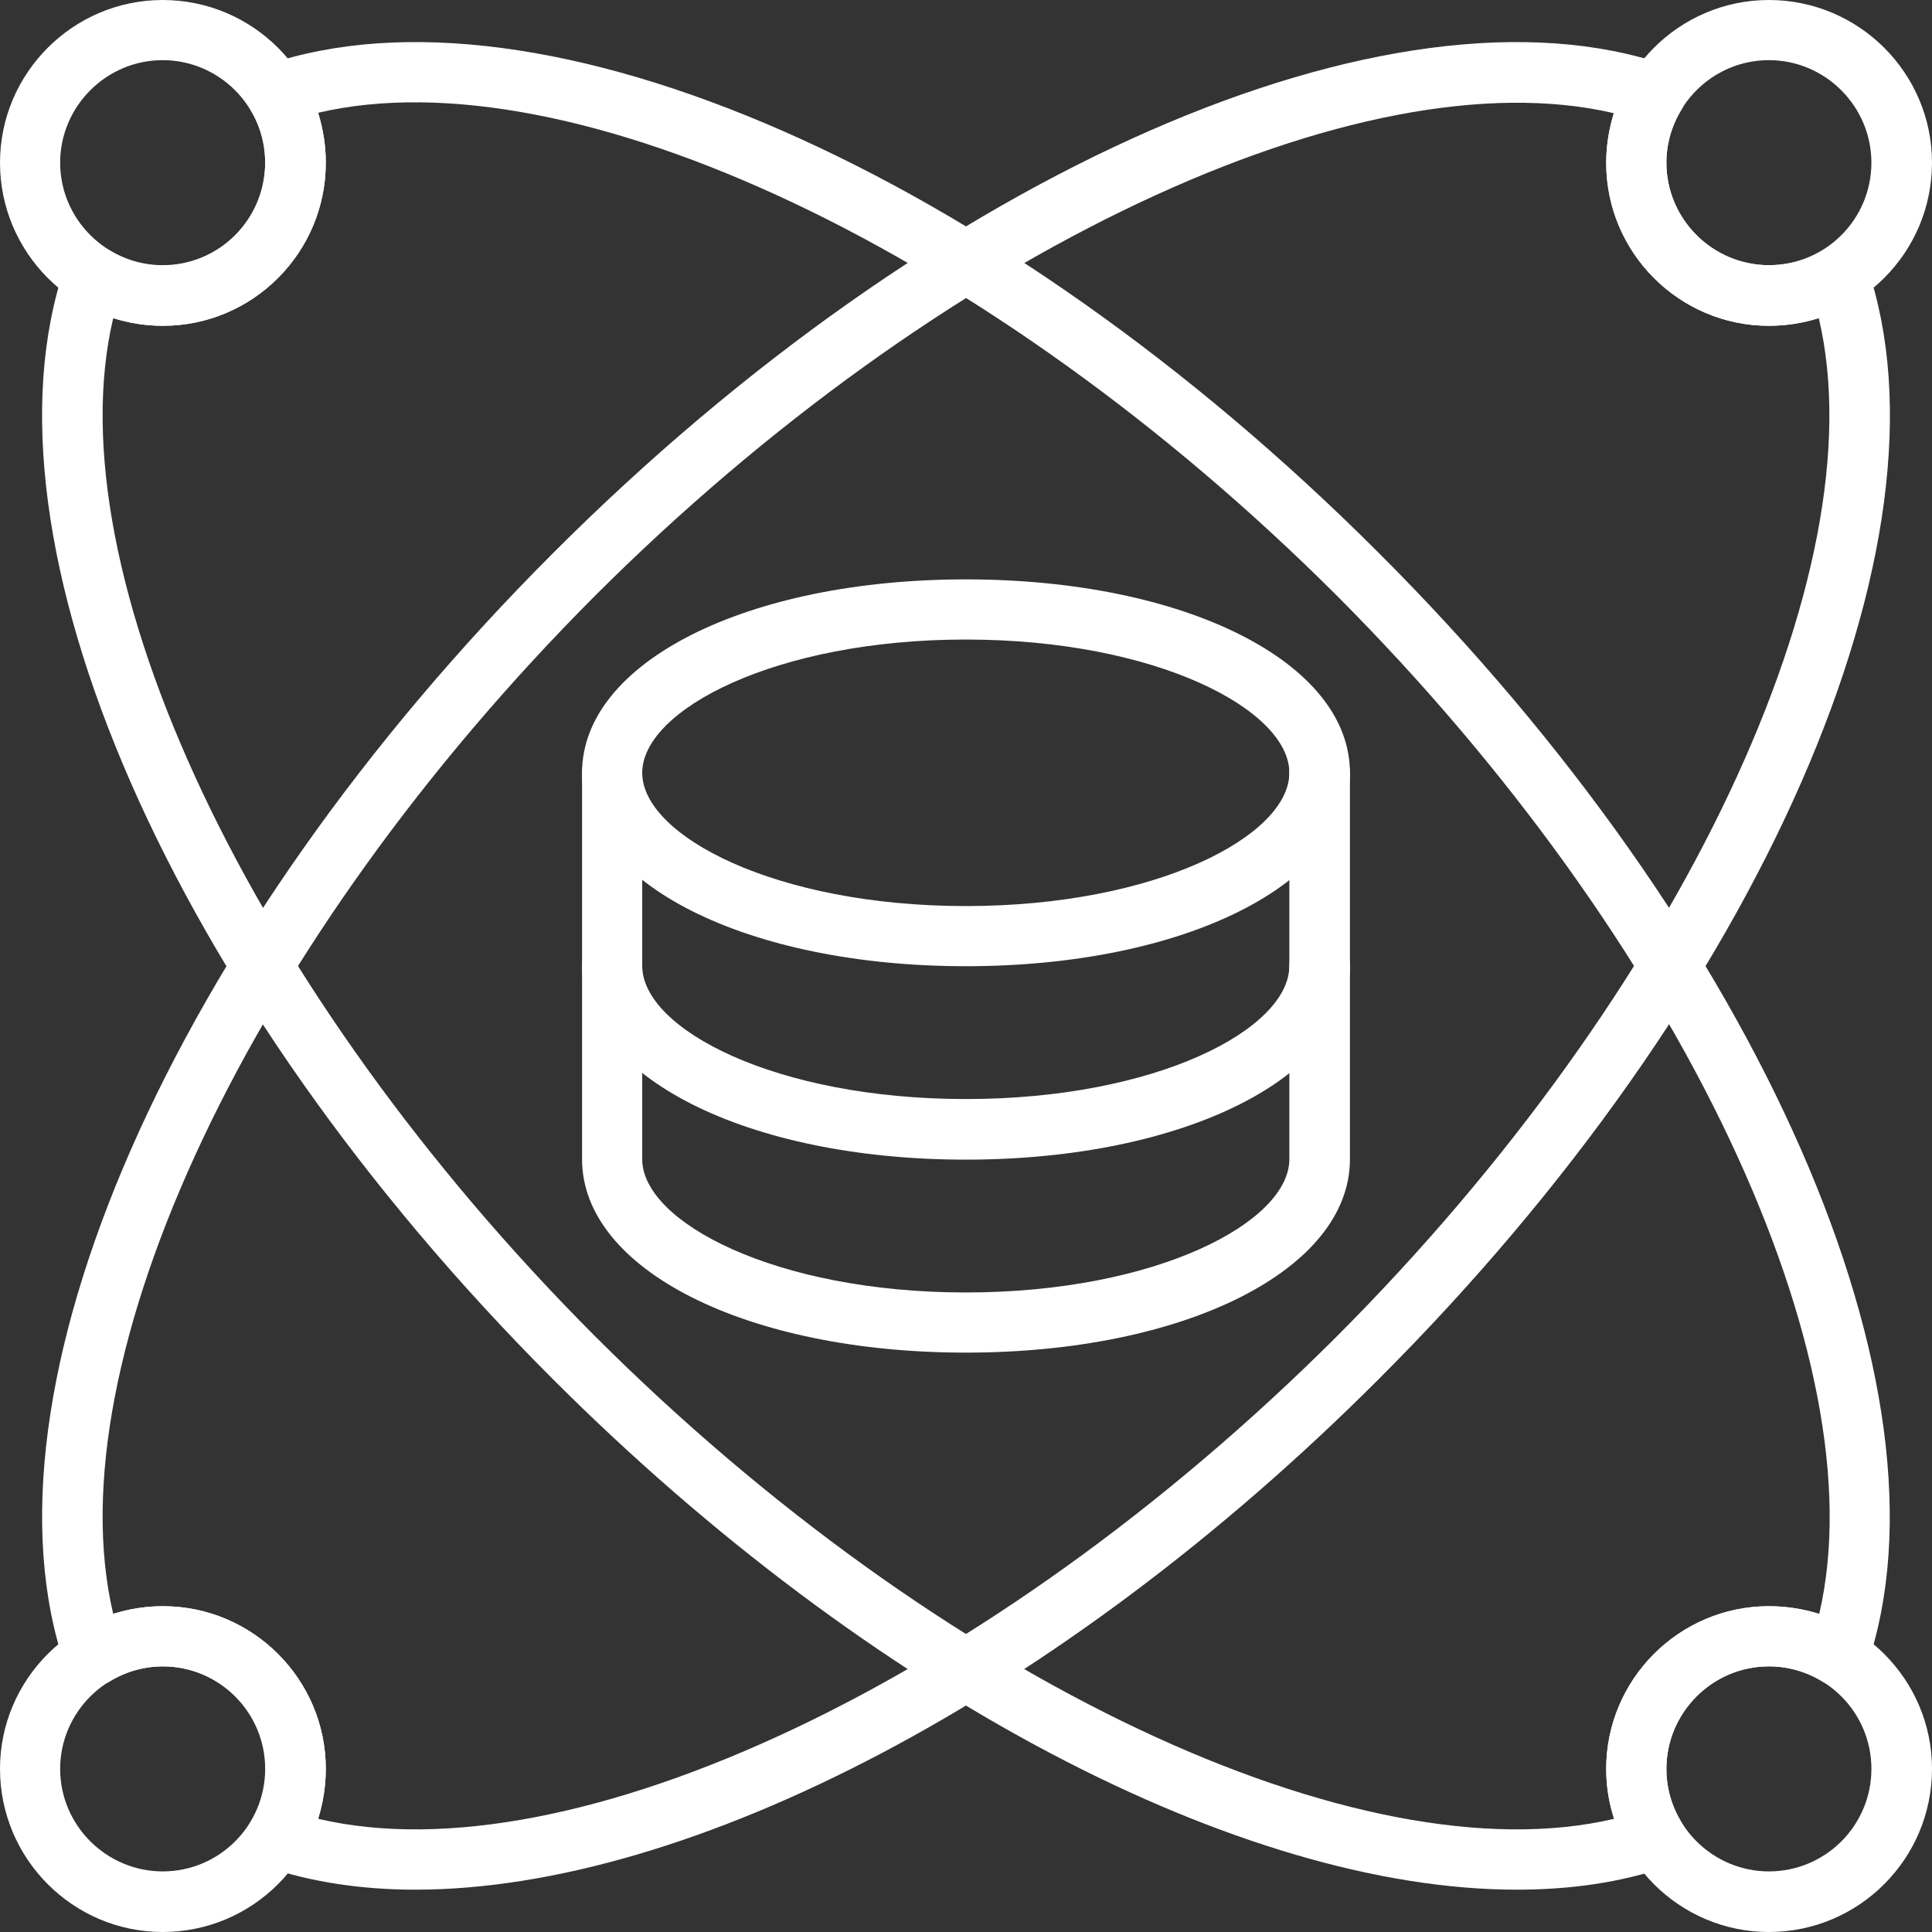 <svg width="44" height="44" viewBox="0 0 44 44" fill="none" xmlns="http://www.w3.org/2000/svg">
<rect x="0" y="0" width="44" height="44" fill="#333333" stroke="none"/>
<path fill-rule="evenodd" clip-rule="evenodd" d="M34.54 43.036C28.308 43.036 19.843 38.661 12.586 31.404C3.908 22.726 -0.66 12.302 1.482 6.059C1.553 5.867 1.705 5.704 1.898 5.643C2.101 5.572 2.314 5.593 2.497 5.704C2.862 5.927 3.278 6.049 3.705 6.049C4.994 6.049 6.039 4.994 6.039 3.705C6.039 3.278 5.928 2.862 5.704 2.497C5.593 2.314 5.572 2.101 5.643 1.898C5.714 1.705 5.867 1.553 6.059 1.482C12.302 -0.66 22.726 3.908 31.404 12.596C40.092 21.274 44.65 31.698 42.518 37.94C42.447 38.133 42.295 38.296 42.102 38.356C41.899 38.428 41.686 38.407 41.503 38.296C41.138 38.072 40.721 37.95 40.285 37.95C38.996 37.95 37.951 39.006 37.951 40.285C37.951 40.721 38.072 41.138 38.296 41.503C38.407 41.686 38.428 41.899 38.357 42.102C38.285 42.295 38.133 42.447 37.94 42.518C36.905 42.873 35.768 43.036 34.54 43.036ZM2.578 7.247C1.218 13.012 5.714 22.584 13.56 30.44C21.416 38.285 30.978 42.782 36.763 41.422C36.641 41.056 36.58 40.681 36.58 40.285C36.58 38.245 38.245 36.58 40.285 36.58C40.681 36.58 41.067 36.641 41.432 36.753C42.782 30.977 38.285 21.416 30.44 13.56C22.584 5.714 13.012 1.218 7.247 2.568C7.359 2.933 7.42 3.319 7.42 3.705C7.42 5.755 5.755 7.42 3.715 7.42C3.319 7.42 2.943 7.359 2.578 7.247Z" fill="white"/>
<path fill-rule="evenodd" clip-rule="evenodd" d="M9.46 43.036C8.232 43.036 7.095 42.863 6.07 42.518C5.867 42.447 5.714 42.295 5.643 42.102C5.572 41.899 5.593 41.686 5.704 41.503C5.928 41.138 6.049 40.722 6.049 40.285C6.049 38.996 4.994 37.951 3.715 37.951C3.278 37.951 2.862 38.072 2.497 38.296C2.314 38.407 2.101 38.428 1.908 38.357C1.705 38.286 1.553 38.133 1.482 37.941C-0.66 31.698 3.918 21.274 12.596 12.596C21.274 3.908 31.698 -0.66 37.941 1.482C38.133 1.553 38.296 1.705 38.357 1.898C38.428 2.101 38.407 2.314 38.296 2.497C38.072 2.862 37.951 3.278 37.951 3.705C37.951 4.994 39.006 6.039 40.285 6.039C40.722 6.039 41.138 5.928 41.503 5.704C41.686 5.593 41.909 5.572 42.102 5.643C42.295 5.714 42.447 5.867 42.518 6.06C44.66 12.302 40.092 22.726 31.404 31.404C24.157 38.661 15.692 43.036 9.46 43.036ZM7.247 41.422C13.012 42.782 22.584 38.286 30.44 30.44C38.286 22.584 42.782 13.012 41.422 7.247C41.056 7.359 40.681 7.42 40.285 7.42C38.245 7.42 36.58 5.755 36.58 3.715C36.58 3.329 36.641 2.943 36.753 2.578C30.988 1.228 21.416 5.714 13.56 13.56C5.714 21.416 1.218 30.988 2.578 36.753C2.943 36.641 3.319 36.58 3.715 36.58C5.755 36.58 7.42 38.245 7.42 40.285C7.42 40.681 7.359 41.056 7.247 41.422ZM3.705 7.42C1.665 7.42 0 5.755 0 3.705C0 1.665 1.665 0 3.705 0C5.755 0 7.42 1.665 7.42 3.705C7.42 5.755 5.755 7.42 3.705 7.42ZM3.705 1.37C2.416 1.37 1.37 2.426 1.37 3.705C1.37 4.994 2.426 6.039 3.705 6.039C4.994 6.039 6.039 4.994 6.039 3.705C6.039 2.426 4.994 1.37 3.705 1.37Z" fill="white"/>
<path fill-rule="evenodd" clip-rule="evenodd" d="M40.285 7.42C38.245 7.42 36.58 5.755 36.58 3.705C36.58 1.665 38.245 0 40.285 0C42.335 0 44 1.665 44 3.705C44 5.755 42.335 7.42 40.285 7.42ZM40.285 1.37C38.996 1.37 37.951 2.426 37.951 3.705C37.951 4.994 39.006 6.039 40.285 6.039C41.574 6.039 42.62 4.994 42.62 3.705C42.62 2.426 41.574 1.37 40.285 1.37ZM40.285 44C38.245 44 36.58 42.335 36.58 40.285C36.58 38.245 38.245 36.58 40.285 36.58C42.335 36.58 44 38.245 44 40.285C44 42.335 42.335 44 40.285 44ZM40.285 37.951C38.996 37.951 37.951 39.006 37.951 40.285C37.951 41.574 39.006 42.62 40.285 42.62C41.574 42.62 42.62 41.574 42.62 40.285C42.62 38.996 41.574 37.951 40.285 37.951ZM3.705 44C1.665 44 0 42.335 0 40.285C0 38.245 1.665 36.58 3.705 36.58C5.755 36.58 7.42 38.245 7.42 40.285C7.42 42.335 5.755 44 3.705 44ZM3.705 37.951C2.416 37.951 1.37 39.006 1.37 40.285C1.37 41.574 2.426 42.62 3.705 42.62C4.994 42.62 6.039 41.574 6.039 40.285C6.039 38.996 4.994 37.951 3.705 37.951ZM21.995 22.005C17.011 22.005 13.256 20.117 13.256 17.6C13.256 15.083 17.011 13.195 21.995 13.195C26.989 13.195 30.744 15.083 30.744 17.6C30.744 20.117 26.989 22.005 21.995 22.005ZM21.995 14.565C17.661 14.565 14.626 16.169 14.626 17.6C14.626 19.031 17.661 20.635 21.995 20.635C26.339 20.635 29.364 19.031 29.364 17.6C29.364 16.169 26.339 14.565 21.995 14.565Z" fill="white"/>
<path fill-rule="evenodd" clip-rule="evenodd" d="M21.995 26.41C17.011 26.41 13.256 24.512 13.256 21.995C13.256 21.619 13.56 21.315 13.946 21.315C14.322 21.315 14.626 21.619 14.626 21.995C14.626 23.436 17.661 25.03 21.995 25.03C26.339 25.03 29.364 23.436 29.364 21.995C29.364 21.619 29.678 21.315 30.054 21.315C30.44 21.315 30.744 21.619 30.744 21.995C30.744 24.512 26.989 26.41 21.995 26.41Z" fill="white"/>
<path fill-rule="evenodd" clip-rule="evenodd" d="M21.995 30.805C17.011 30.805 13.256 28.917 13.256 26.4V17.6C13.256 17.224 13.56 16.91 13.946 16.91C14.322 16.91 14.626 17.224 14.626 17.6V26.4C14.626 27.831 17.661 29.435 21.995 29.435C26.339 29.435 29.364 27.831 29.364 26.4V17.6C29.364 17.224 29.678 16.91 30.054 16.91C30.44 16.91 30.744 17.224 30.744 17.6V26.4C30.744 28.917 26.989 30.805 21.995 30.805Z" fill="white"/>
</svg>
